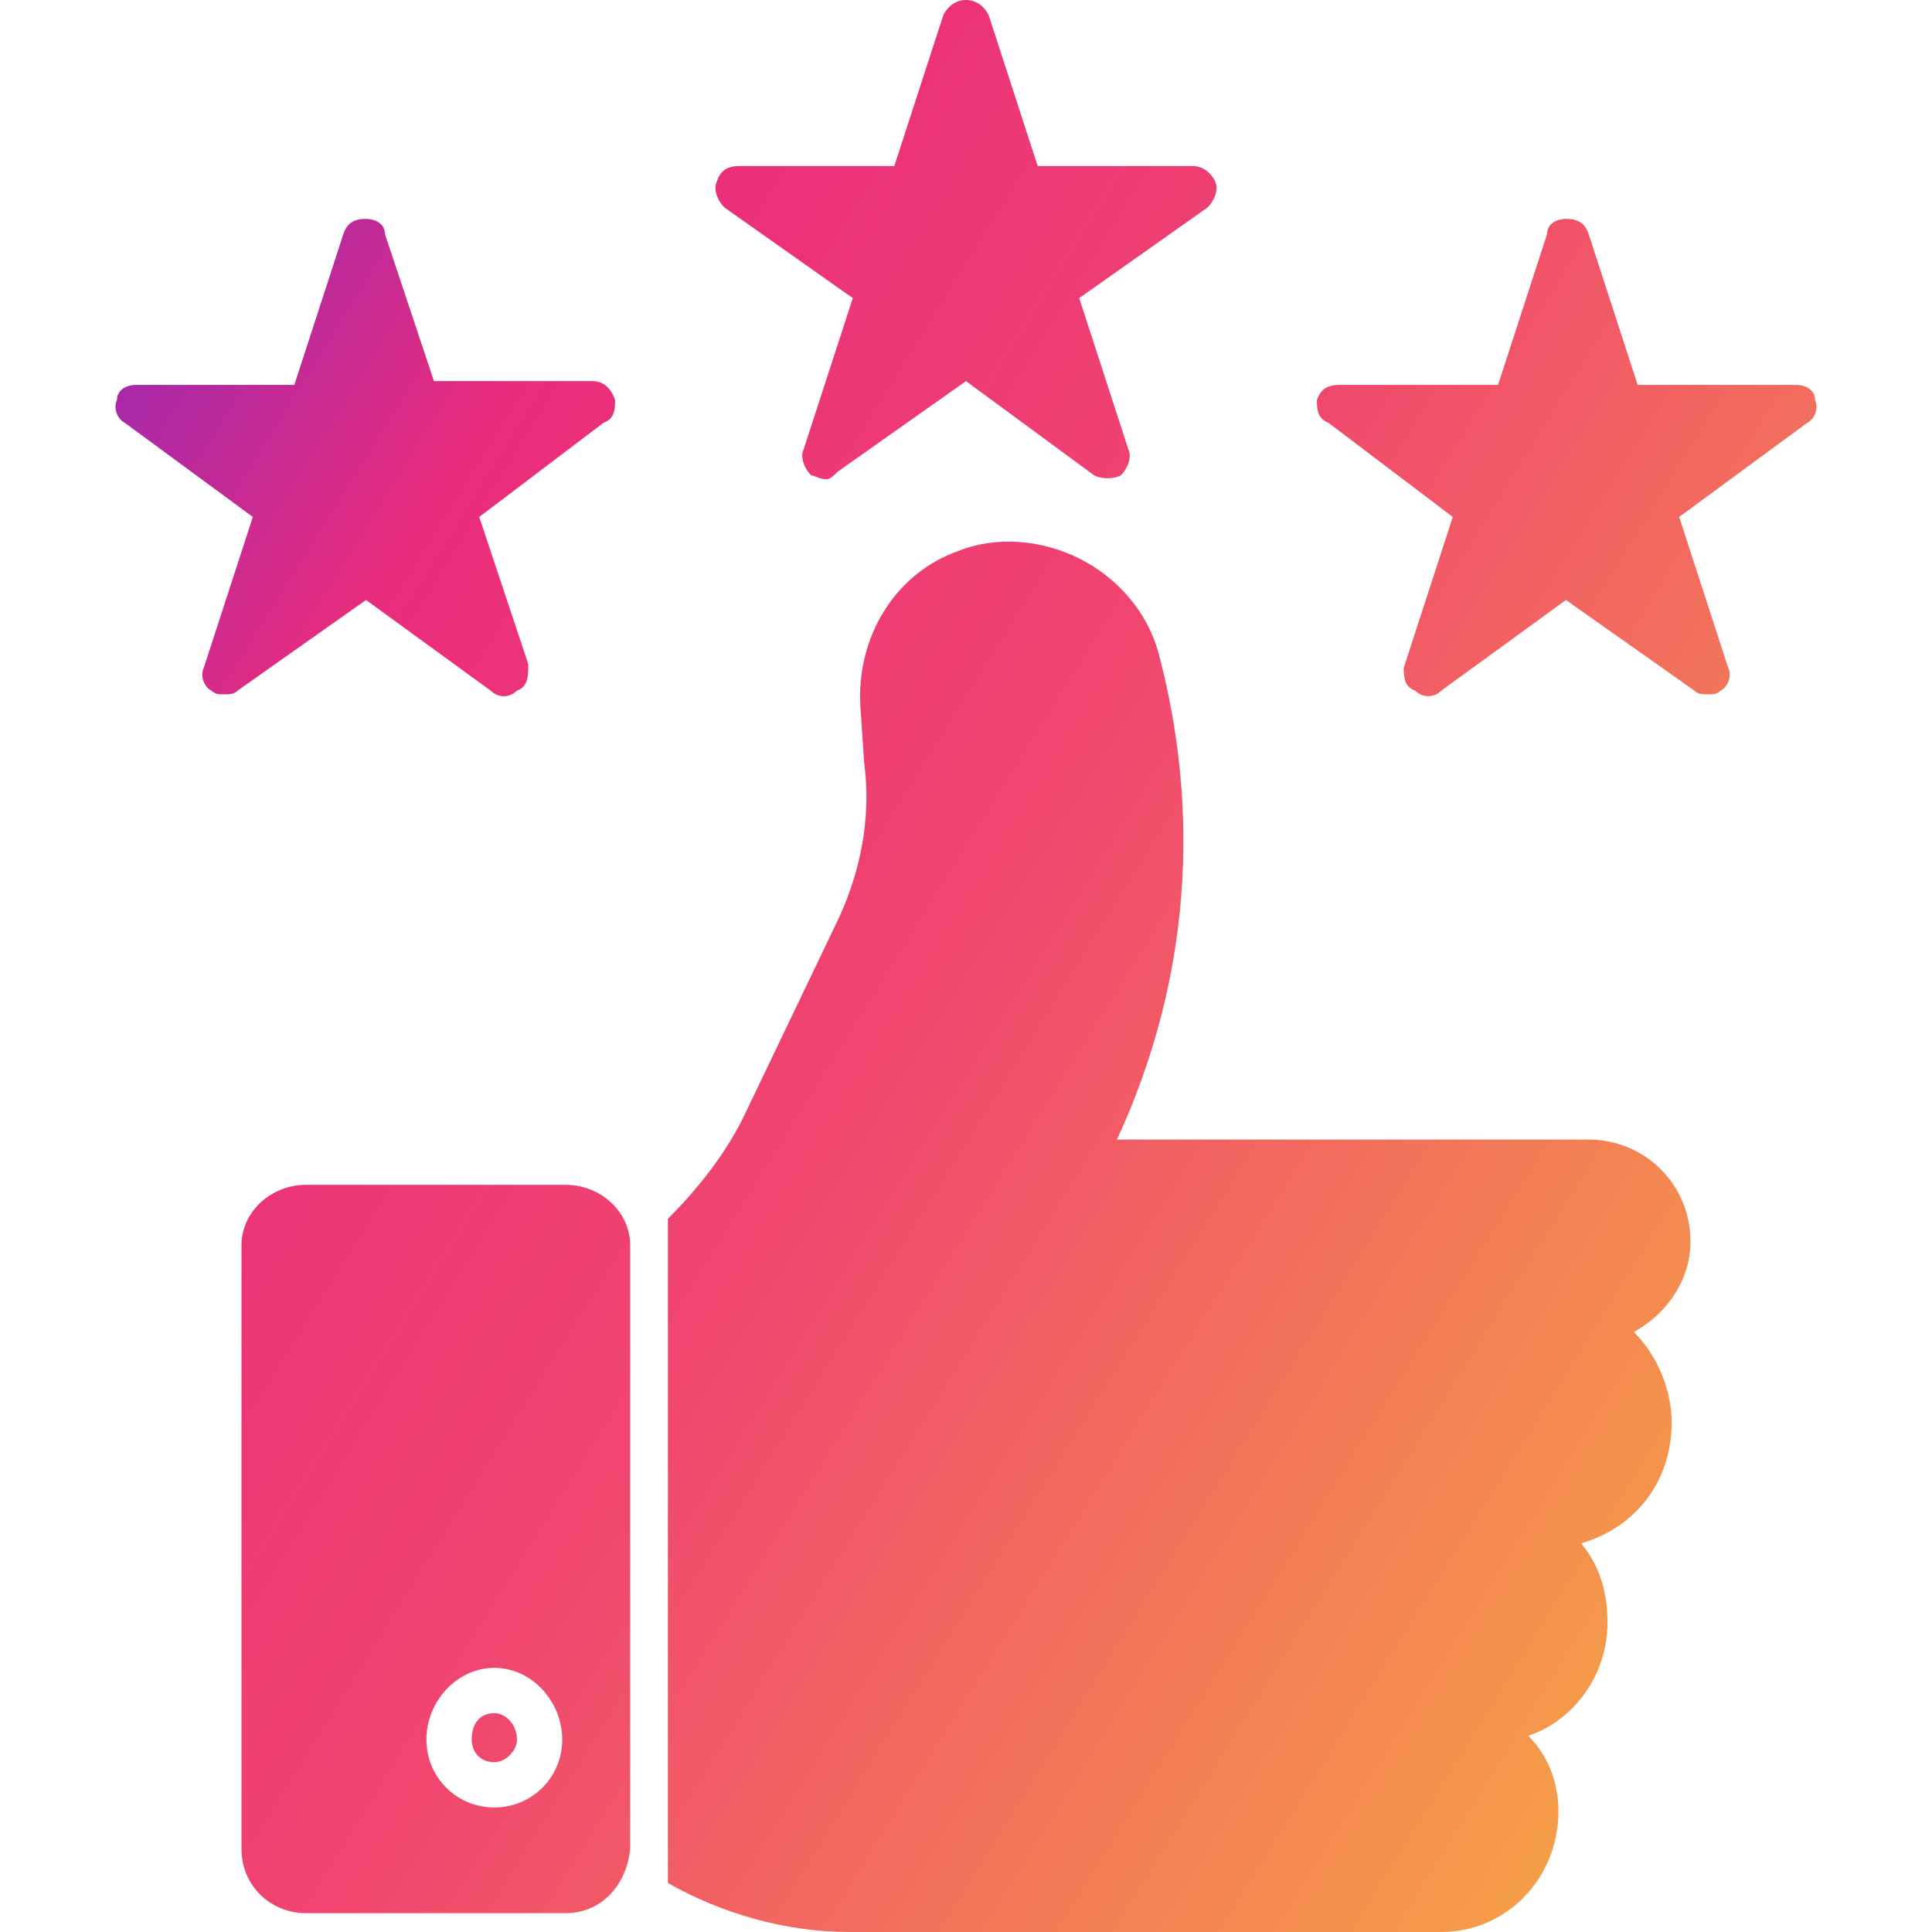 <svg xmlns="http://www.w3.org/2000/svg" xmlns:xlink="http://www.w3.org/1999/xlink" clip-rule="evenodd" fill-rule="evenodd" height="512" image-rendering="optimizeQuality" shape-rendering="geometricPrecision" text-rendering="geometricPrecision" viewBox="0 0 512 512" width="512"><linearGradient id="id0" gradientUnits="userSpaceOnUse" x1="533.409" x2="-21.409" y1="428.877" y2="83.123"><stop offset="0" stop-color="#f6b53d"></stop><stop offset=".259" stop-color="#f37d56"></stop><stop offset=".51" stop-color="#f0466e"></stop><stop offset=".78" stop-color="#ea2c7c"></stop><stop offset="1" stop-color="#7d27c4"></stop></linearGradient><g id="Layer_x0020_1"><path d="m150 507h-69c-9 0-17-7-17-17v-160c0-9 8-16 17-16h69c9 0 17 7 17 16v160c-1 10-8 17-17 17zm303-323c-2 0-3 0-4-1l-34-24-33 24c-2 2-5 2-7 0-3-1-3-4-3-6l13-40-33-25c-3-1-3-4-3-6 1-3 3-4 6-4h42l13-40c0-3 3-4 5-4 3 0 5 1 6 4l13 40h42c2 0 5 1 5 4 1 2 0 5-2 6l-34 25 13 40c1 2 0 5-2 6-1 1-2 1-3 1zm-394 0c-1 0-2 0-3-1-2-1-3-4-2-6l13-40-34-25c-2-1-3-4-2-6 0-3 3-4 5-4h42l13-40c1-3 3-4 6-4 2 0 5 1 5 4l13 39h42c3 0 5 2 6 5 0 2 0 5-3 6l-33 25 13 39c0 3 0 6-3 7-2 2-5 2-7 0l-33-24-34 24c-1 1-2 1-4 1zm160-57c-2 0-3-1-4-1-2-2-3-5-2-7l13-40-34-24c-2-2-3-5-2-7 1-3 3-4 6-4h41l13-40c1-2 3-4 6-4 3 0 5 2 6 4l13 40h41c3 0 5 2 6 4s0 5-2 7l-34 24 13 40c1 2 0 5-2 7-2 1-5 1-7 0l-34-25-34 24c-1 1-2 2-3 2zm163 385h-157c-17 0-34-5-48-13v-176c8-8 16-18 21-29l23-48c7-14 10-29 8-44l-1-15c-1-18 9-35 26-41 10-4 22-3 32 2s18 14 21 25c8 30 13 77-11 129h125c15 0 27 12 27 27 0 10-6 19-15 24 6 6 10 15 10 24 0 16-10 28-24 32 5 6 7 13 7 21 0 14-9 26-21 30 5 5 8 12 8 20 0 18-14 32-31 32zm-251-33c-10 0-18-8-18-18s8-19 18-19 18 9 18 19-8 18-18 18zm0-25c-4 0-6 3-6 7 0 3 2 6 6 6 3 0 6-3 6-6 0-4-3-7-6-7z" fill="url(#id0)"></path></g></svg>